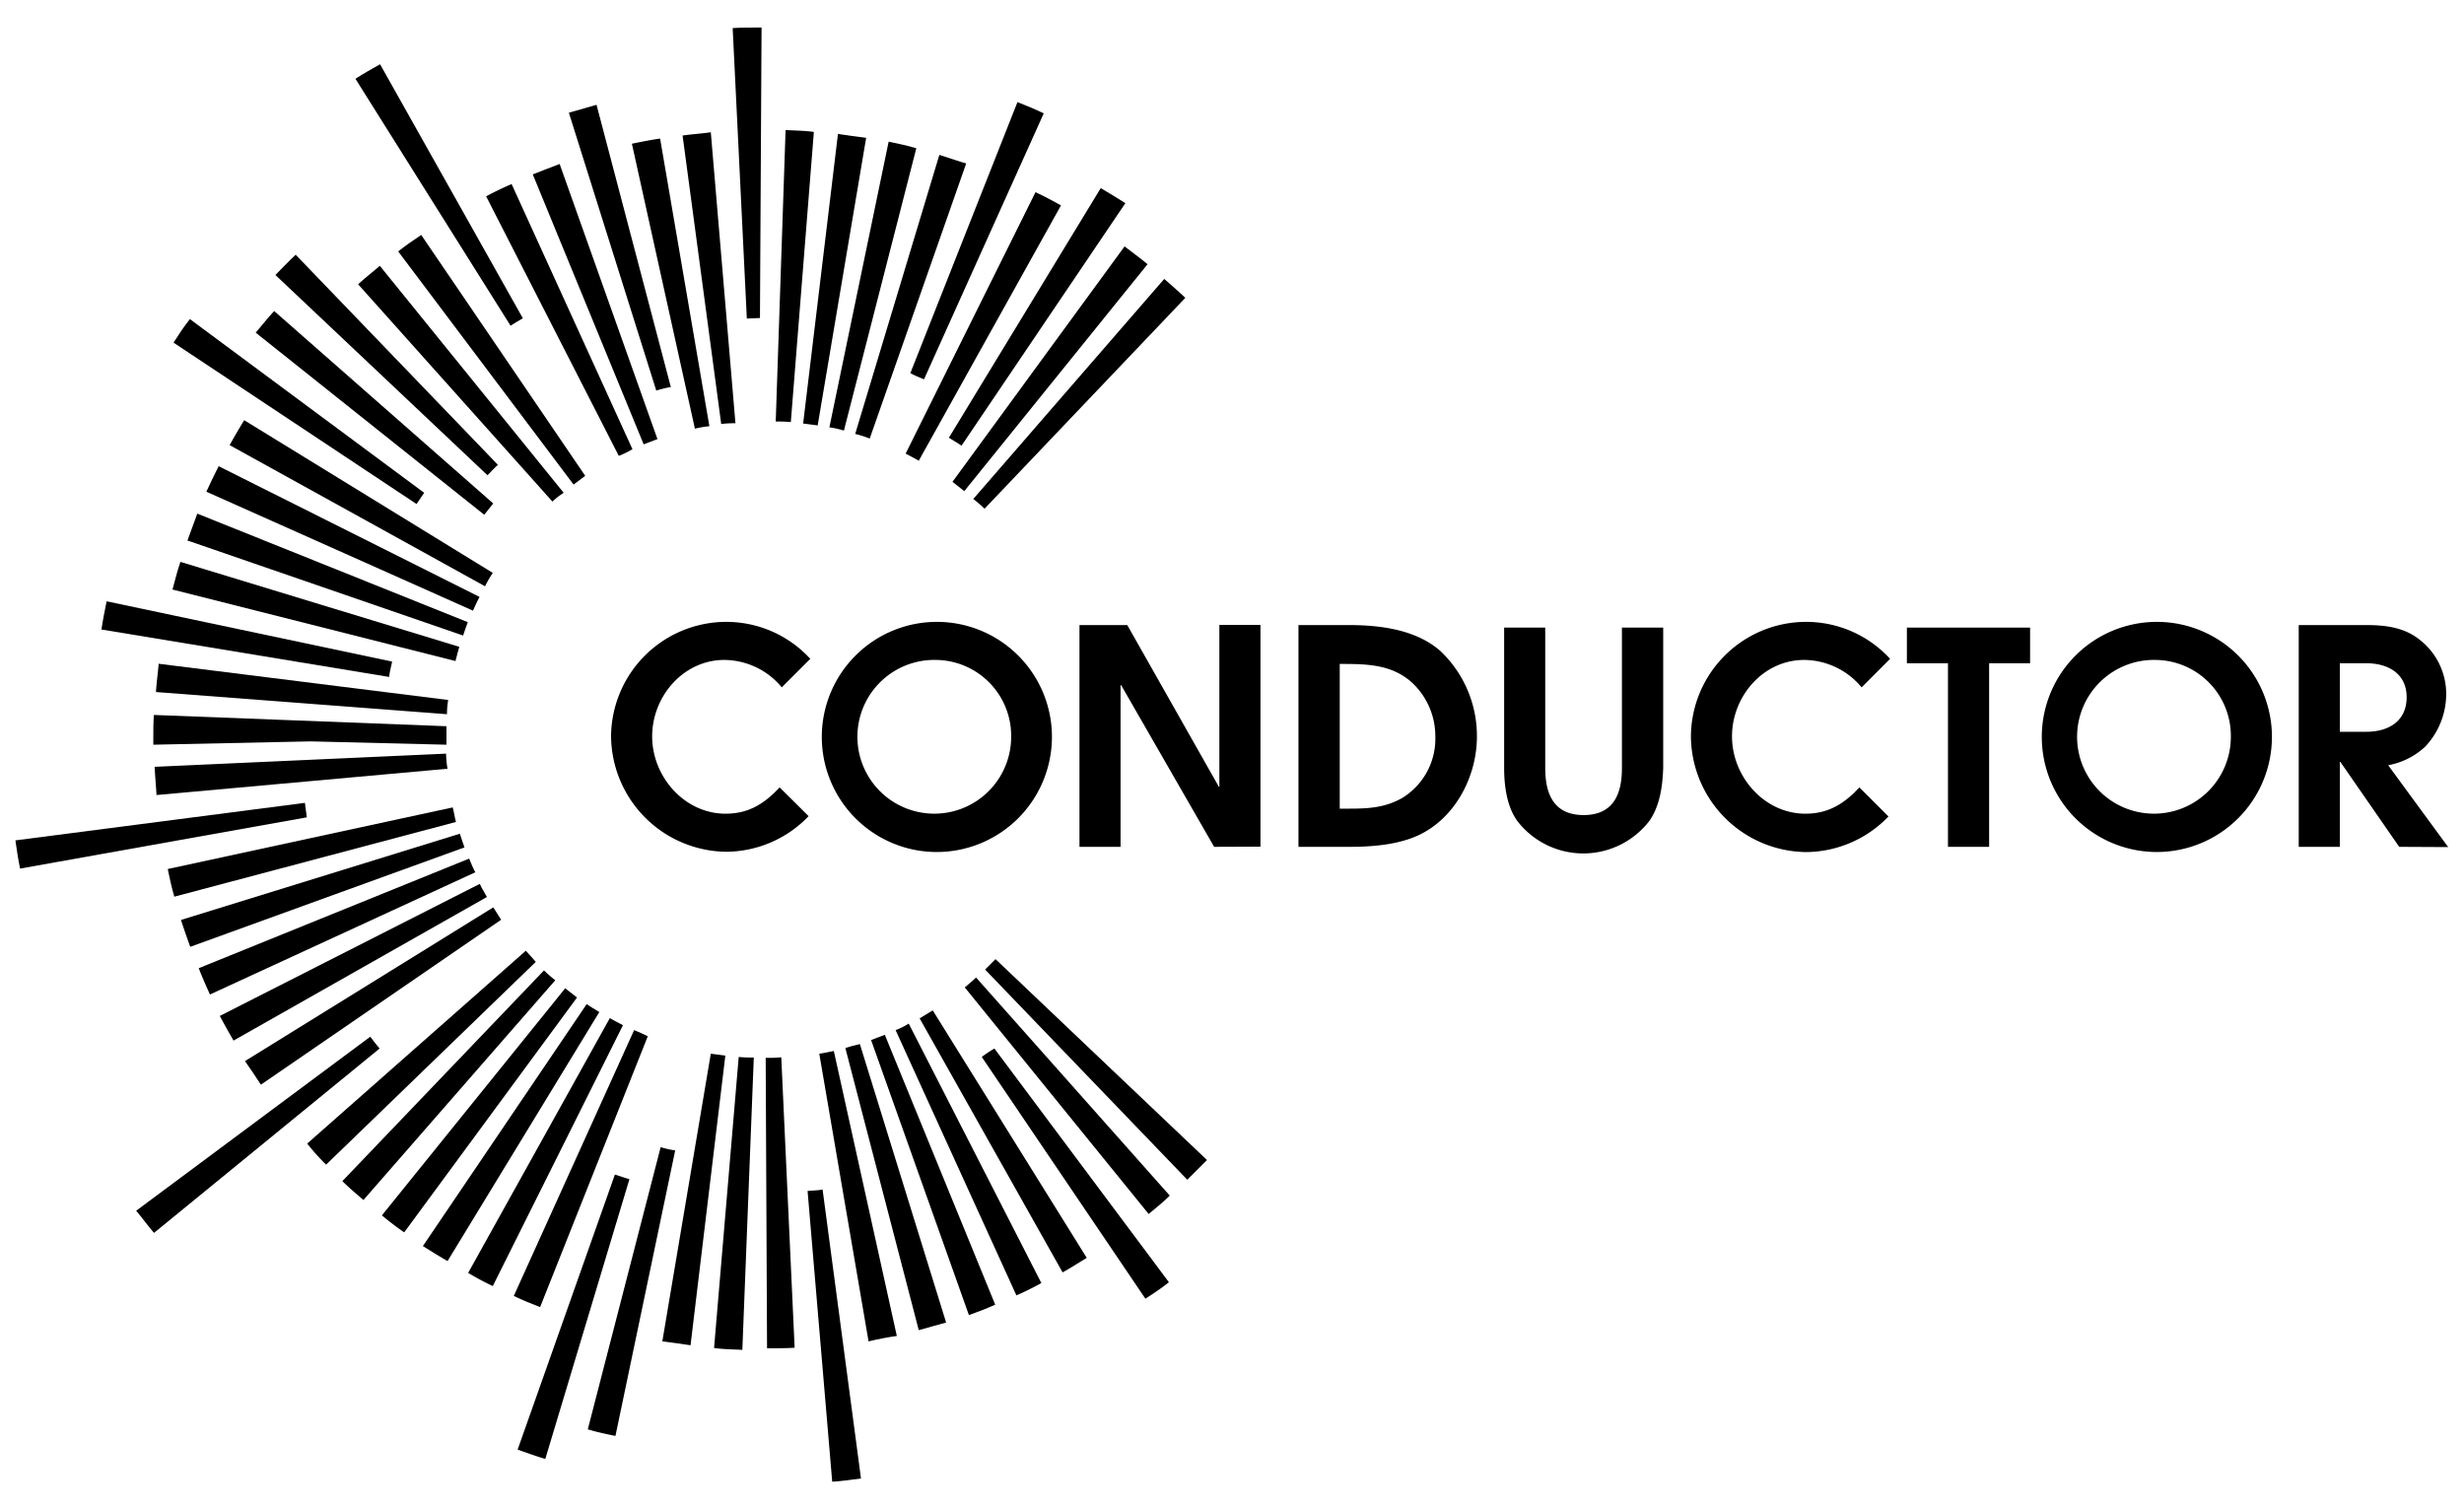 <?xml version="1.0" encoding="UTF-8"?> <svg xmlns="http://www.w3.org/2000/svg" id="Layer_1" data-name="Layer 1" viewBox="0 0 400 245"><path d="M124.52,218.87l-.22-47.15h.31a17.91,17.91,0,0,0,2.22-.09L129,218.78c-1.37.09-2.88.09-4.25.09Z"></path><path d="M120.51,219.13c-1.52-.09-3.07-.09-4.59-.31l4-47.24a21.49,21.49,0,0,0,2.45.09Z"></path><path d="M135.1,240.53l-4-47.2c.84-.08,1.6-.08,2.44-.22L139.77,240C138.21,240.22,136.61,240.44,135.1,240.53Z"></path><path d="M112.1,218.38c-1.51-.23-3.07-.45-4.58-.63l7.87-46.7,2.36.31Z"></path><path d="M141,217.75l-8-46.7c.76-.09,1.6-.31,2.36-.44l10.23,46.26C144,217.09,142.44,217.4,141,217.75Z"></path><path d="M99.91,233.1c-1.51-.31-3-.62-4.49-1.07l11.83-45.81a15.4,15.4,0,0,0,2.36.53Z"></path><path d="M149.15,215.93l-11.92-45.81c.76-.23,1.51-.45,2.36-.63l14,45.2C152.18,215.09,150.66,215.49,149.15,215.93Z"></path><path d="M88.52,236.84c-1.51-.45-3-1-4.49-1.52l15.79-44.65c.76.22,1.52.53,2.36.75Z"></path><path d="M157.29,213.48l-15.88-44.65c.76-.32,1.51-.54,2.23-.85l17.92,43.81C160.14,212.42,158.67,213,157.29,213.48Z"></path><path d="M87.68,212.19c-1.38-.53-2.89-1.15-4.27-1.82l19.53-43.15c.75.32,1.51.63,2.22,1Z"></path><path d="M165,210.28l-19.61-43.06a10.85,10.85,0,0,0,2.13-1.06l21.53,42.12A43.62,43.62,0,0,1,165,210.28Z"></path><path d="M80,208.77a43.26,43.26,0,0,1-4-2.14l23-41.36c.75.44,1.38.75,2.13,1.15Z"></path><path d="M172.5,206.55l-23.21-41.24c.75-.44,1.37-.84,2.13-1.29l25,40.17C175.17,204.94,173.88,205.79,172.5,206.55Z"></path><path d="M72.65,204.72c-1.29-.75-2.67-1.6-4-2.44L95.24,163c.62.45,1.38.85,2.05,1.29Z"></path><path d="M185.94,210.82l-26.56-39.24a18.25,18.25,0,0,1,2.05-1.37l28.33,37.94C188.52,209.13,187.23,210,185.94,210.82Z"></path><path d="M65.62,200.05A43.48,43.48,0,0,1,62,197.29l29.76-36.87c.62.53,1.29,1,1.91,1.51Z"></path><path d="M186.47,197.07l-29.85-36.78c.63-.54,1.29-1.07,1.83-1.61l31.45,35.41C188.83,195.16,187.63,196.09,186.47,197.07Z"></path><path d="M59,194.8c-1.16-1-2.36-2-3.42-3.07l32.73-34.2a23,23,0,0,0,1.83,1.6Z"></path><path d="M192.74,191.51l-32.82-34.12,1.69-1.69,34.33,32.61Z"></path><path d="M52.94,189.06a37,37,0,0,1-3.07-3.42l35.5-31.31c.53.62,1.06,1.15,1.6,1.82Z"></path><path d="M25,200.14c-1-1.16-1.92-2.45-2.89-3.6l38-28.25c.44.63,1,1.29,1.51,1.92Z"></path><path d="M42.35,176.08c-.84-1.29-1.69-2.58-2.58-3.83l40.3-24.95c.45.62.85,1.38,1.29,2Z"></path><path d="M37.91,168.92c-.76-1.29-1.52-2.67-2.23-4l42.21-21.44c.32.75.76,1.38,1.16,2.13Z"></path><path d="M34.08,161.44c-.62-1.38-1.29-2.89-1.82-4.27l43.9-17.79c.31.76.62,1.51,1,2.22Z"></path><path d="M30.88,153.7c-.54-1.51-1.07-3-1.51-4.36l45.28-14c.22.75.53,1.51.75,2.22Z"></path><path d="M28.3,145.56c-.45-1.51-.76-3-1.07-4.49l46.26-10c.22.76.31,1.6.53,2.36Z"></path><path d="M3.26,141c-.32-1.51-.54-3.07-.76-4.58l47-6.09c.08.75.22,1.6.31,2.35Z"></path><path d="M25.41,129.06c-.09-1.51-.23-3.07-.31-4.58l47.32-2.14a14.41,14.41,0,0,0,.23,2.45Z"></path><path d="M24.89,120.89v-1.3c0-1.16,0-2.37.09-3.53l47.5,1.83v3l-22.05-.54Z"></path><path d="M72.56,115.94l-47.24-3.6c.09-1.52.31-3.07.44-4.59l47,5.88A13.89,13.89,0,0,0,72.56,115.94Z"></path><path d="M63.17,109.89l-46.7-7.7c.22-1.51.53-3.06.84-4.58l46.35,9.79C63.48,108.29,63.26,109,63.17,109.89Z"></path><path d="M73.94,107.31,28,95.7c.44-1.51.75-3,1.29-4.49L74.56,105C74.34,105.84,74.11,106.55,73.94,107.31Z"></path><path d="M75.18,103.17,30.43,87.74c.54-1.51,1.07-2.89,1.6-4.36L75.94,101C75.71,101.66,75.4,102.42,75.18,103.17Z"></path><path d="M76.78,99.13,33.5,79.82c.63-1.38,1.29-2.76,2-4.14L77.85,96.9C77.45,97.61,77.14,98.37,76.78,99.13Z"></path><path d="M78.74,95.17,37.28,72.26c.76-1.38,1.52-2.67,2.36-4.05L80,93A18.09,18.09,0,0,0,78.74,95.17Z"></path><path d="M67.62,81.82,28.17,55.62C29,54.33,29.86,53,30.83,51.8L68.86,80C68.46,80.58,68.06,81.2,67.62,81.82Z"></path><path d="M78.61,83.56,41.51,54c1-1.15,1.91-2.35,3-3.51L80.07,81.73C79.58,82.36,79.05,83,78.61,83.56Z"></path><path d="M79.14,77.15,44.71,44.64c1.07-1.07,2.14-2.23,3.29-3.29L80.83,75.46C80.21,76,79.67,76.62,79.14,77.15Z"></path><path d="M159.83,82.58A23,23,0,0,0,158,81l31-35.72c1.15,1,2.35,2.05,3.42,3.07Z"></path><path d="M89.68,81.42,58.14,46.15c1.16-1.07,2.36-2,3.52-3L91.51,80A11.67,11.67,0,0,0,89.68,81.42Z"></path><path d="M156.54,79.73c-.63-.53-1.29-1-1.92-1.51L182.56,40c1.29,1,2.44,1.82,3.73,2.89Z"></path><path d="M93.11,78.66,64.64,40.81c1.29-1,2.45-1.82,3.74-2.67L95,77.24C94.4,77.69,93.73,78.22,93.11,78.66Z"></path><path d="M156.09,72.35c-.62-.45-1.38-.85-2.05-1.29l24.65-40.52c1.29.75,2.67,1.6,4,2.44Z"></path><path d="M82.88,52.87,57.7,12.79c1.29-.85,2.67-1.6,4-2.36L84.88,51.67C84.25,52,83.63,52.42,82.88,52.87Z"></path><path d="M149.15,74.79c-.75-.44-1.38-.75-2.13-1.15L168.1,31.2c1.38.63,2.76,1.38,4.14,2.14Z"></path><path d="M100.45,74,78.92,31.87c1.38-.75,2.75-1.38,4.13-2l19.62,43.05A14.14,14.14,0,0,1,100.45,74Z"></path><path d="M150,61.58c-.75-.31-1.51-.62-2.22-1l17.39-44c1.38.53,2.89,1.16,4.27,1.82Z"></path><path d="M104.49,72.13l-18-43.82c1.38-.53,2.89-1.15,4.36-1.69l15.88,44.66C106,71.59,105.25,71.81,104.49,72.13Z"></path><path d="M141.19,71.19a18.1,18.1,0,0,0-2.36-.75l13.66-45.29c1.51.45,3,1,4.36,1.38Z"></path><path d="M106.54,63.41,92.35,18.3c1.51-.44,3-.84,4.49-1.29L108.9,62.83A16.63,16.63,0,0,0,106.54,63.41Z"></path><path d="M137,69.9a15.4,15.4,0,0,0-2.36-.53L144.26,23c1.51.31,3,.62,4.49,1.07Z"></path><path d="M112.81,69.59,102.58,23.33c1.51-.31,3.07-.62,4.58-.84l8,46.7A14.92,14.92,0,0,0,112.81,69.59Z"></path><path d="M132.74,69.06c-.76-.09-1.6-.23-2.36-.31l5.65-47c1.51.22,3.07.44,4.58.62Z"></path><path d="M117.08,68.83,110.81,22c1.51-.22,3.07-.31,4.58-.53l4,47.24A16.42,16.42,0,0,0,117.08,68.83Z"></path><path d="M128.38,68.52a22.29,22.29,0,0,0-2.45-.09l1.6-47.32c1.52.09,3.07.09,4.59.31Z"></path><path d="M121.24,51.71l-2.3-47.15c1.37-.09,2.88-.09,4.25-.09h.44l-.26,47.15h.09C122.75,51.62,122,51.71,121.24,51.71Z"></path><path d="M152,138.31a18.68,18.68,0,1,1,18.77-18.59A18.71,18.71,0,0,1,152,138.31Zm0-31.18a12.48,12.48,0,1,0,12.15,12.55A12.33,12.33,0,0,0,152,107.13Z"></path><path d="M197.1,137.47,182,111.22h-.09v26.25h-6.67v-36H183l14.86,26.24h.09V101.44h6.67v36Z"></path><path d="M231.13,135.15c-3.44,1.92-8.08,2.32-12,2.32h-8.34v-36H219c5,0,10.85.71,14.82,4.2a19,19,0,0,1,5.94,13.92C239.75,125.68,236.62,132.11,231.13,135.15Zm-1.94-24.37c-3.34-3-7.48-3-11.7-3v23.49h1.42c3.2,0,5.87-.13,8.72-1.73a11.27,11.27,0,0,0,5.38-9.92A11.91,11.91,0,0,0,229.19,110.78Z"></path><path d="M267.8,133.2a13.53,13.53,0,0,1-21.4.18c-1.78-2.36-2.22-5.79-2.22-8.68V101.88h6.67V124.7c0,4.18,1.38,7.61,6.23,7.61s6.22-3.43,6.22-7.61V101.88H270V124.7C269.89,127.59,269.49,130.71,267.8,133.2Z"></path><path d="M322.91,107.67v29.8h-6.68v-29.8h-6.67v-5.79h20v5.79Z"></path><path d="M350,138.31a18.68,18.68,0,1,1,18.82-18.59A18.71,18.71,0,0,1,350,138.31Zm0-31.18a12.48,12.48,0,1,0,12.15,12.55A12.33,12.33,0,0,0,350,107.13Z"></path><path d="M389.48,137.47l-9.55-13.79h-.09v13.79h-6.67v-36h11c3.16,0,6.23.4,8.72,2.45a11.13,11.13,0,0,1,4.22,8.7,12.49,12.49,0,0,1-3.42,8.6,12,12,0,0,1-6,3l9.74,13.29Zm-5.3-29.8h-4.34v11.12h4.34c3.62,0,6.51-1.77,6.51-5.61S387.66,107.67,384.18,107.67Z"></path><path d="M126.56,127.82c-2.45,2.62-5,4.27-8.77,4.27-6.67,0-11.92-6-11.92-12.55s5.12-12.41,11.7-12.41a12.2,12.2,0,0,1,9.34,4.45l4.63-4.63a18.5,18.5,0,0,0-13.75-6A18.72,18.72,0,0,0,99.2,119.45a18.92,18.92,0,0,0,18.73,18.82,18.69,18.69,0,0,0,13.34-5.78Z"></path><path d="M301.85,127.82c-2.44,2.62-5,4.27-8.76,4.27-6.67,0-11.92-6-11.92-12.55s5.11-12.41,11.7-12.41a12.22,12.22,0,0,1,9.34,4.45l4.62-4.63a18.47,18.47,0,0,0-13.74-6,18.72,18.72,0,0,0-18.59,18.55,18.92,18.92,0,0,0,18.72,18.82,18.72,18.72,0,0,0,13.35-5.78Z"></path></svg> 